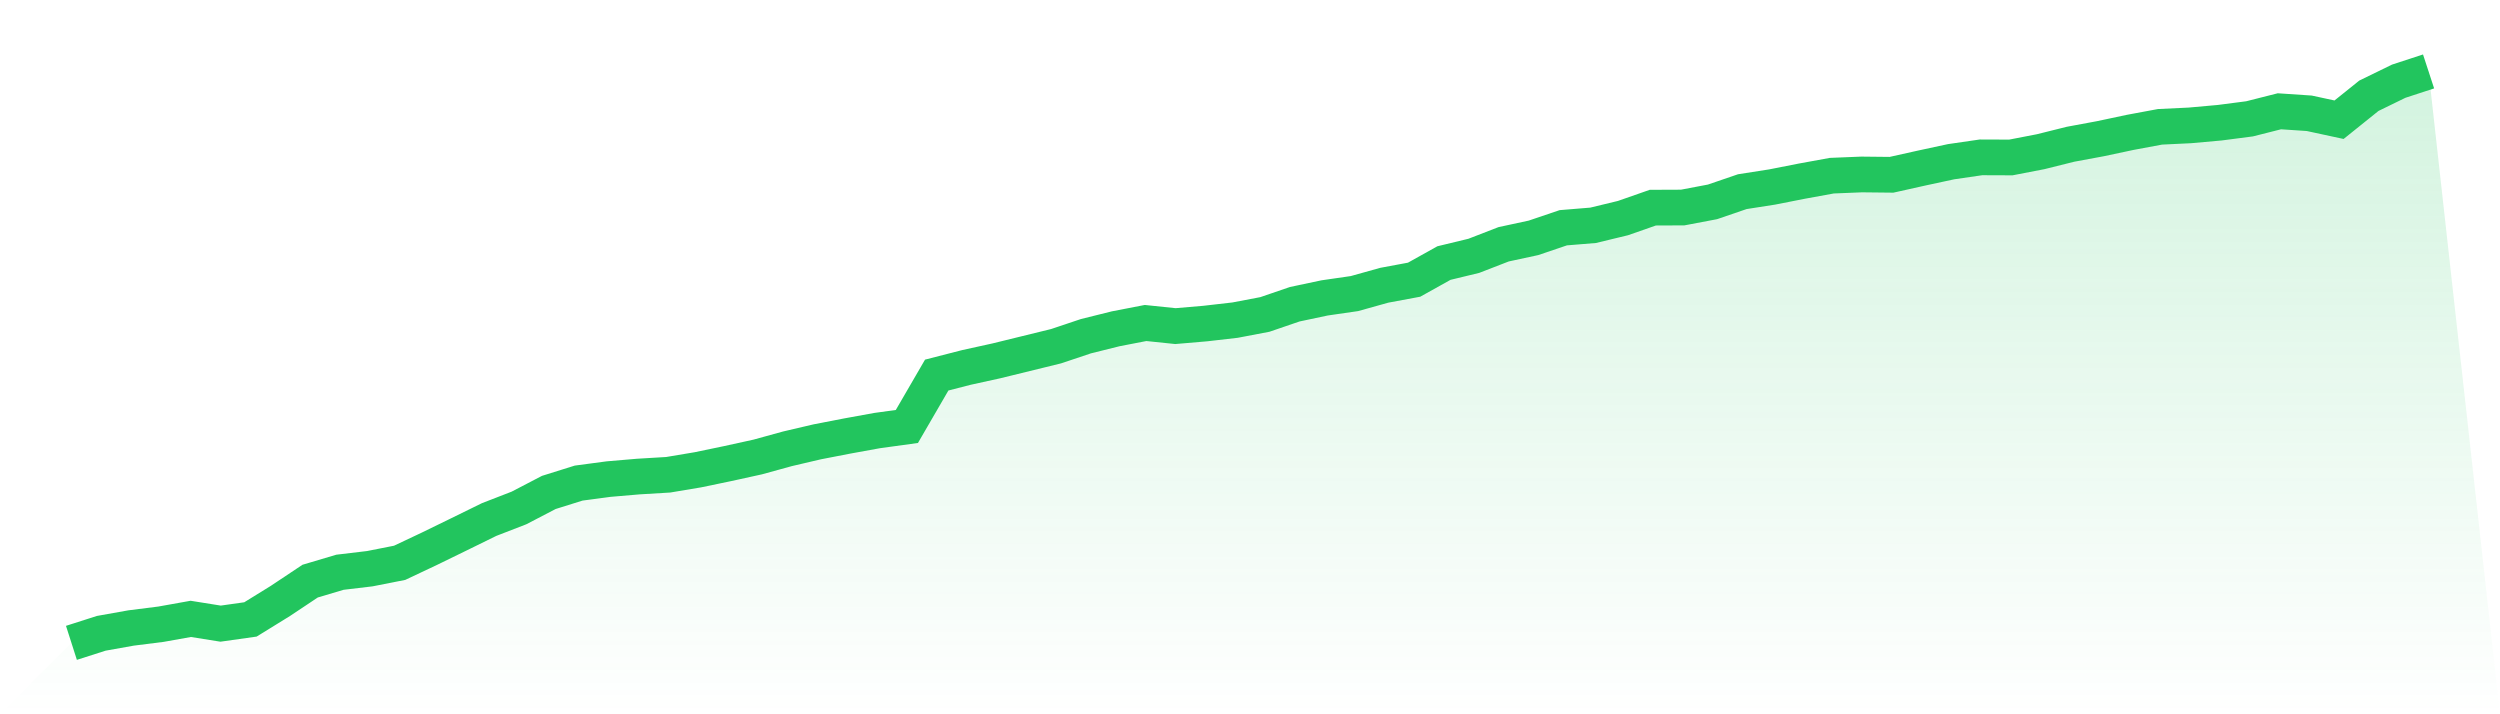<svg viewBox="0 0 140 40" xmlns="http://www.w3.org/2000/svg">
<defs>
<linearGradient id="gradient" x1="0" x2="0" y1="0" y2="1">
<stop offset="0%" stop-color="#22c55e" stop-opacity="0.2"/>
<stop offset="100%" stop-color="#22c55e" stop-opacity="0"/>
</linearGradient>
</defs>
<path d="M4,36 L4,36 L5.671,35.465 L7.342,35.167 L9.013,34.956 L10.684,34.657 L12.354,34.924 L14.025,34.688 L15.696,33.656 L17.367,32.543 L19.038,32.046 L20.709,31.847 L22.38,31.517 L24.051,30.728 L25.722,29.913 L27.392,29.093 L29.063,28.446 L30.734,27.576 L32.405,27.053 L34.076,26.83 L35.747,26.687 L37.418,26.587 L39.089,26.307 L40.759,25.959 L42.43,25.592 L44.101,25.132 L45.772,24.741 L47.443,24.417 L49.114,24.113 L50.785,23.883 L52.456,21.004 L54.127,20.575 L55.797,20.208 L57.468,19.798 L59.139,19.388 L60.81,18.828 L62.481,18.412 L64.152,18.088 L65.823,18.262 L67.494,18.119 L69.165,17.927 L70.835,17.609 L72.506,17.037 L74.177,16.683 L75.848,16.441 L77.519,15.974 L79.19,15.663 L80.861,14.731 L82.532,14.327 L84.203,13.68 L85.873,13.32 L87.544,12.754 L89.215,12.617 L90.886,12.213 L92.557,11.629 L94.228,11.622 L95.899,11.305 L97.57,10.733 L99.24,10.472 L100.911,10.143 L102.582,9.838 L104.253,9.77 L105.924,9.788 L107.595,9.415 L109.266,9.055 L110.937,8.812 L112.608,8.818 L114.278,8.495 L115.949,8.078 L117.62,7.768 L119.291,7.413 L120.962,7.102 L122.633,7.022 L124.304,6.872 L125.975,6.655 L127.646,6.232 L129.316,6.344 L130.987,6.704 L132.658,5.362 L134.329,4.547 L136,4 L140,40 L0,40 z" fill="url(#gradient)"/>
<path d="M4,36 L4,36 L5.671,35.465 L7.342,35.167 L9.013,34.956 L10.684,34.657 L12.354,34.924 L14.025,34.688 L15.696,33.656 L17.367,32.543 L19.038,32.046 L20.709,31.847 L22.38,31.517 L24.051,30.728 L25.722,29.913 L27.392,29.093 L29.063,28.446 L30.734,27.576 L32.405,27.053 L34.076,26.83 L35.747,26.687 L37.418,26.587 L39.089,26.307 L40.759,25.959 L42.43,25.592 L44.101,25.132 L45.772,24.741 L47.443,24.417 L49.114,24.113 L50.785,23.883 L52.456,21.004 L54.127,20.575 L55.797,20.208 L57.468,19.798 L59.139,19.388 L60.81,18.828 L62.481,18.412 L64.152,18.088 L65.823,18.262 L67.494,18.119 L69.165,17.927 L70.835,17.609 L72.506,17.037 L74.177,16.683 L75.848,16.441 L77.519,15.974 L79.19,15.663 L80.861,14.731 L82.532,14.327 L84.203,13.68 L85.873,13.32 L87.544,12.754 L89.215,12.617 L90.886,12.213 L92.557,11.629 L94.228,11.622 L95.899,11.305 L97.57,10.733 L99.24,10.472 L100.911,10.143 L102.582,9.838 L104.253,9.77 L105.924,9.788 L107.595,9.415 L109.266,9.055 L110.937,8.812 L112.608,8.818 L114.278,8.495 L115.949,8.078 L117.62,7.768 L119.291,7.413 L120.962,7.102 L122.633,7.022 L124.304,6.872 L125.975,6.655 L127.646,6.232 L129.316,6.344 L130.987,6.704 L132.658,5.362 L134.329,4.547 L136,4" fill="none" stroke="#22c55e" stroke-width="2"/>
</svg>